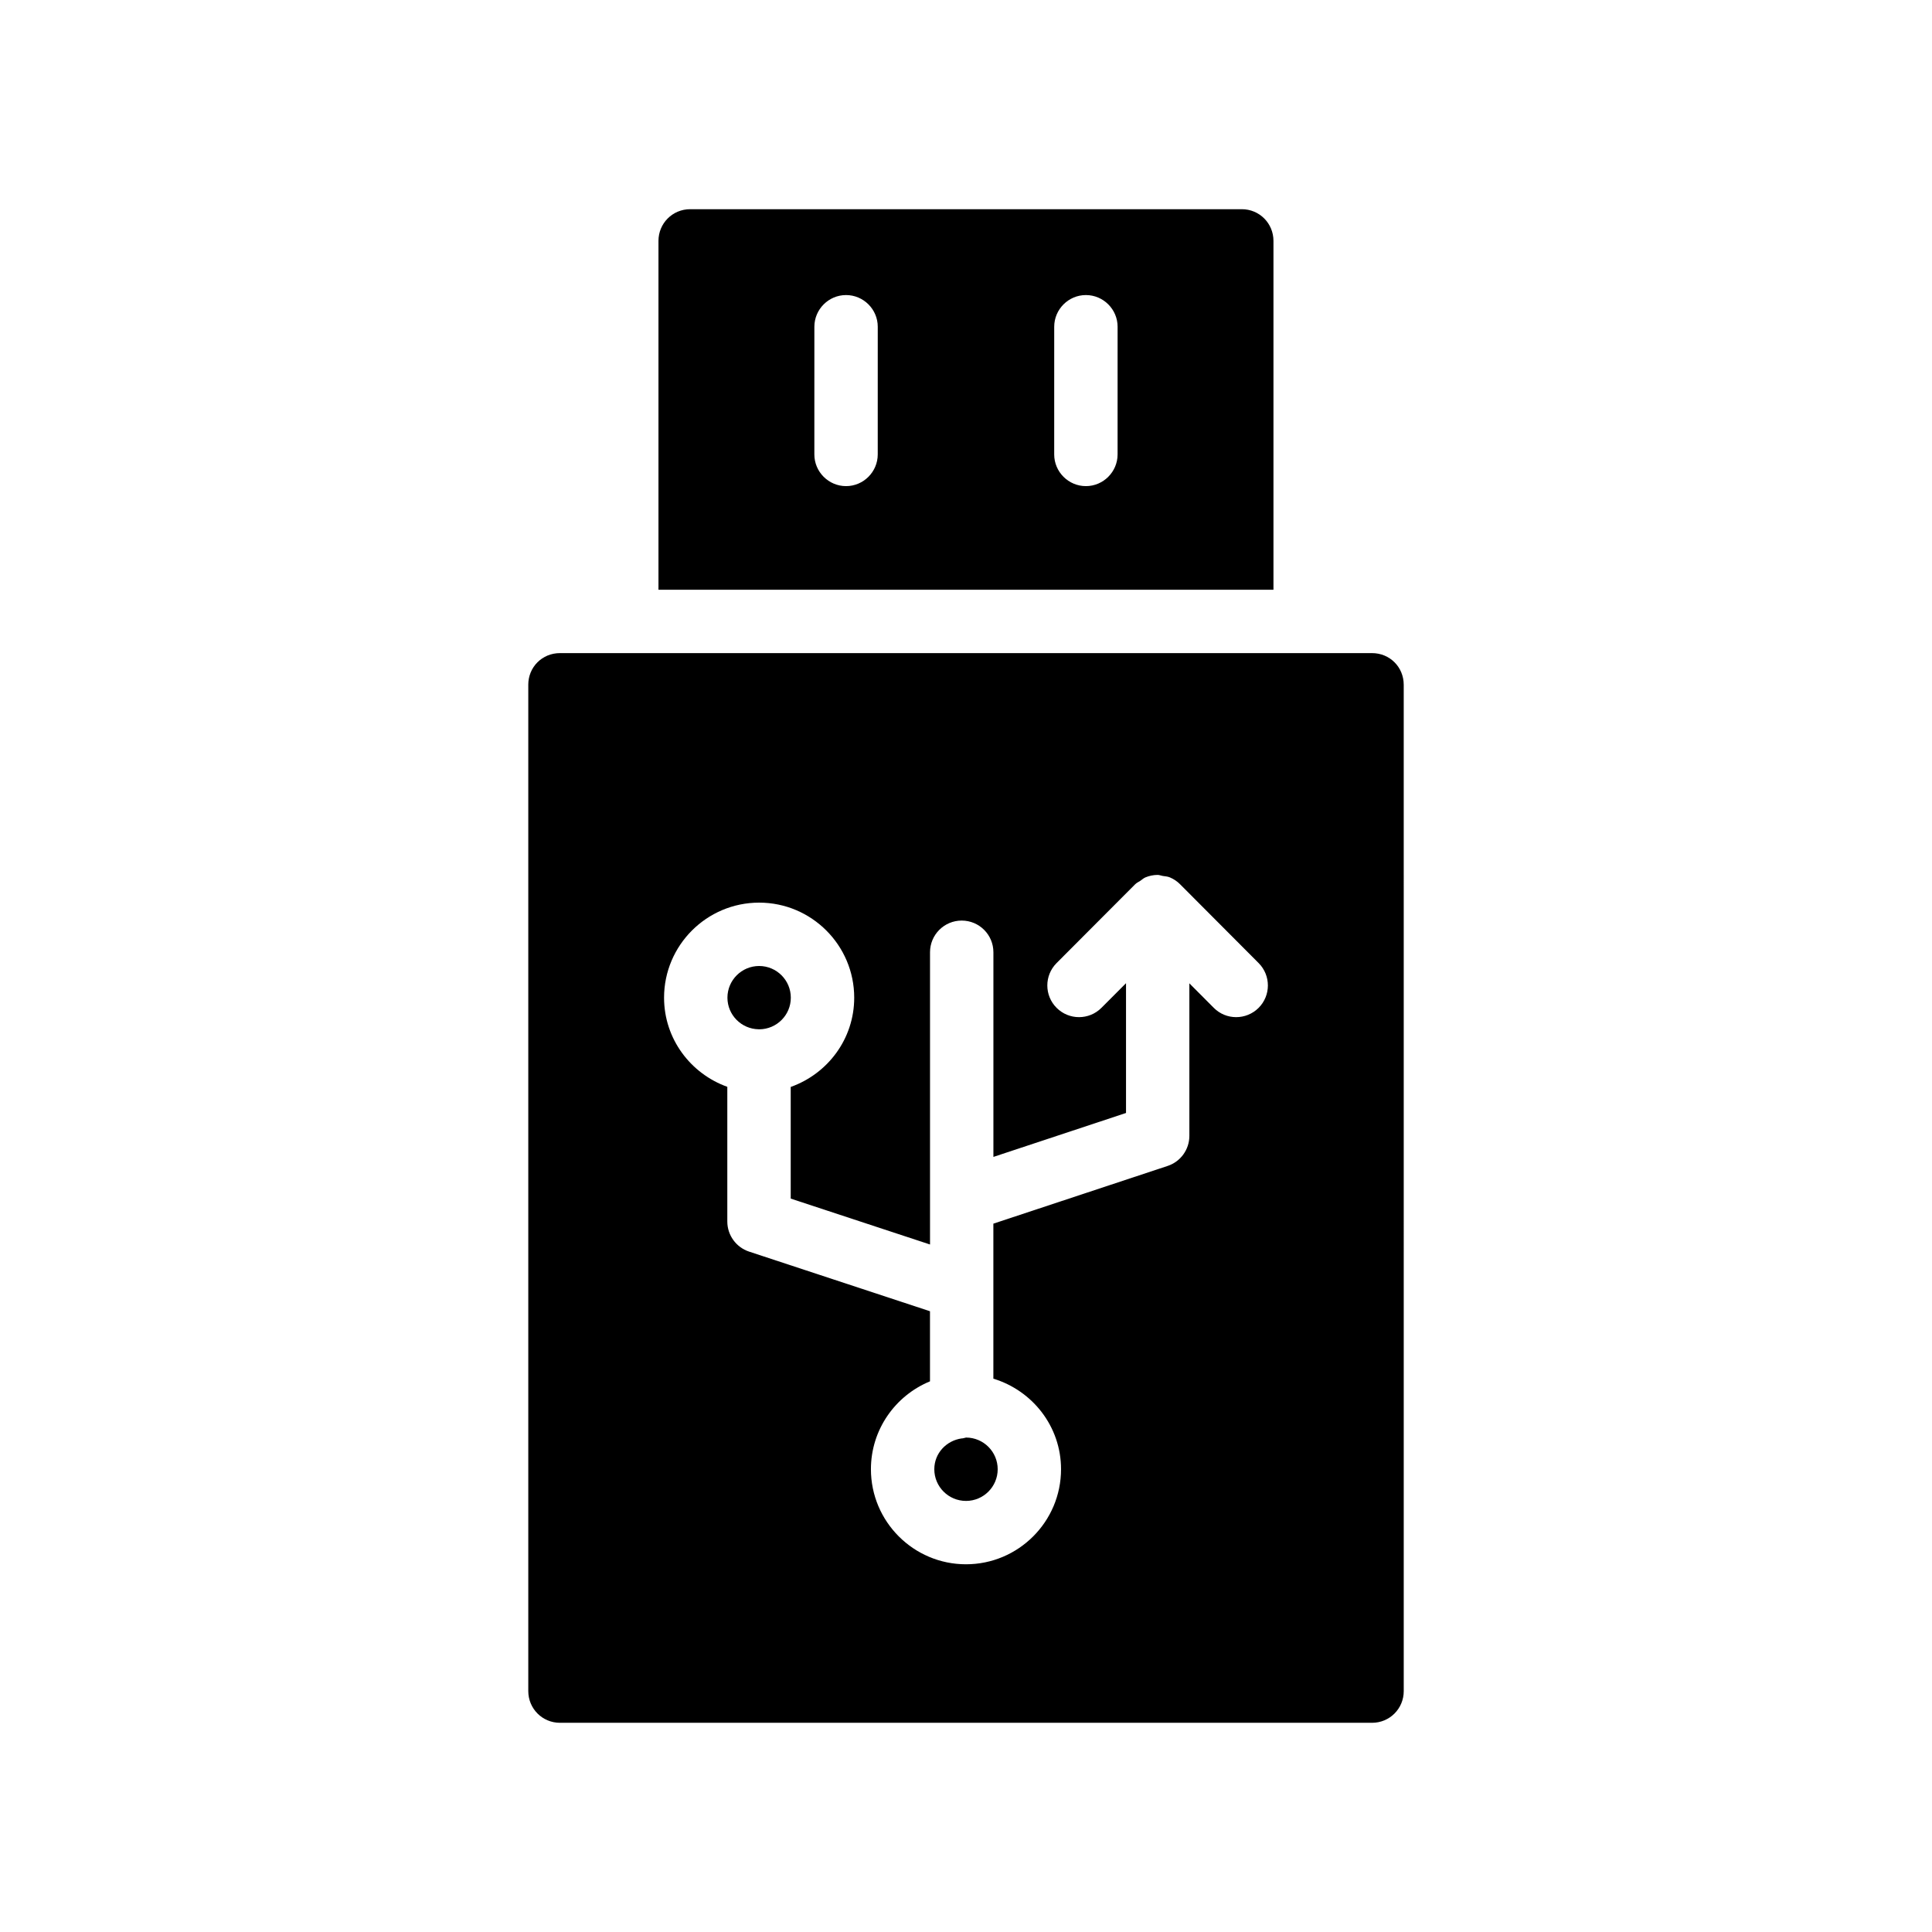 <?xml version="1.0" encoding="UTF-8"?>
<!-- Uploaded to: ICON Repo, www.svgrepo.com, Generator: ICON Repo Mixer Tools -->
<svg fill="#000000" width="800px" height="800px" version="1.1" viewBox="144 144 512 512" xmlns="http://www.w3.org/2000/svg">
 <g>
  <path d="m473.09 199.44h-146.19c-4.703 0-8.398 3.777-8.398 8.398v92.445h162.98v-92.449c0-4.617-3.691-8.395-8.395-8.395zm-96.48 64.988c0 4.617-3.777 8.398-8.398 8.398-4.617 0-8.398-3.777-8.398-8.398l0.004-33.836c0-4.617 3.777-8.398 8.398-8.398 4.617 0 8.398 3.777 8.398 8.398zm63.562 0c0 4.617-3.777 8.398-8.398 8.398-4.617 0-8.398-3.777-8.398-8.398l0.004-33.836c0-4.617 3.777-8.398 8.398-8.398 4.617 0 8.398 3.777 8.398 8.398z"/>
  <path d="m284 325.48v266.68c0 4.617 3.695 8.398 8.398 8.398h215.21c4.703 0 8.398-3.777 8.398-8.398l-0.004-266.68c0-4.703-3.695-8.398-8.398-8.398h-215.21c-4.703 0-8.398 3.695-8.398 8.398zm61.184 57.727c13.891 0 25.191 11.301 25.191 25.191 0 10.945-7.055 20.184-16.828 23.652v29.59l36.918 12.164v-77.445c0-4.641 3.754-8.398 8.398-8.398 4.641 0 8.398 3.754 8.398 8.398v54.234l35.145-11.645v-34.391l-6.512 6.527c-1.641 1.648-3.789 2.469-5.945 2.469-2.148 0-4.289-0.82-5.93-2.453-3.289-3.273-3.289-8.594-0.016-11.875l20.836-20.895c0.391-0.391 0.898-0.602 1.352-0.906 0.449-0.305 0.844-0.691 1.352-0.906 1.02-0.426 2.117-0.656 3.242-0.656h0.004 0.008c0.469 0 0.871 0.191 1.312 0.266 0.645 0.105 1.305 0.133 1.902 0.383 1.051 0.434 1.984 1.074 2.769 1.875l20.773 20.84c3.273 3.289 3.262 8.602-0.016 11.875-3.289 3.262-8.602 3.281-11.875-0.016l-6.469-6.492v40.422c0 3.617-2.32 6.832-5.758 7.969l-46.184 15.297v41.082c10.34 3.137 17.934 12.648 17.934 23.996 0 13.891-11.301 25.191-25.191 25.191-13.891 0-25.191-11.301-25.191-25.191 0-10.512 6.484-19.52 15.652-23.289v-18.578l-47.945-15.805c-3.438-1.141-5.766-4.356-5.766-7.981v-35.688c-9.734-3.488-16.762-12.711-16.762-23.633 0.008-13.883 11.309-25.18 25.199-25.18z"/>
  <path d="m400 541.76c4.633 0 8.398-3.766 8.398-8.398 0-4.625-3.754-8.383-8.379-8.395-0.395 0.059-0.746 0.234-1.16 0.234-0.008 0-0.012-0.004-0.02-0.004-4.062 0.586-7.238 3.941-7.238 8.164 0 4.637 3.766 8.398 8.398 8.398z"/>
  <path d="m345.06 416.77c0.031 0 0.055-0.016 0.086-0.016 0.043 0 0.078 0.023 0.117 0.023 4.59-0.047 8.312-3.777 8.312-8.379 0-4.633-3.766-8.398-8.398-8.398-4.633 0-8.398 3.766-8.398 8.398 0.004 4.59 3.707 8.305 8.281 8.371z"/>
 </g>
</svg>